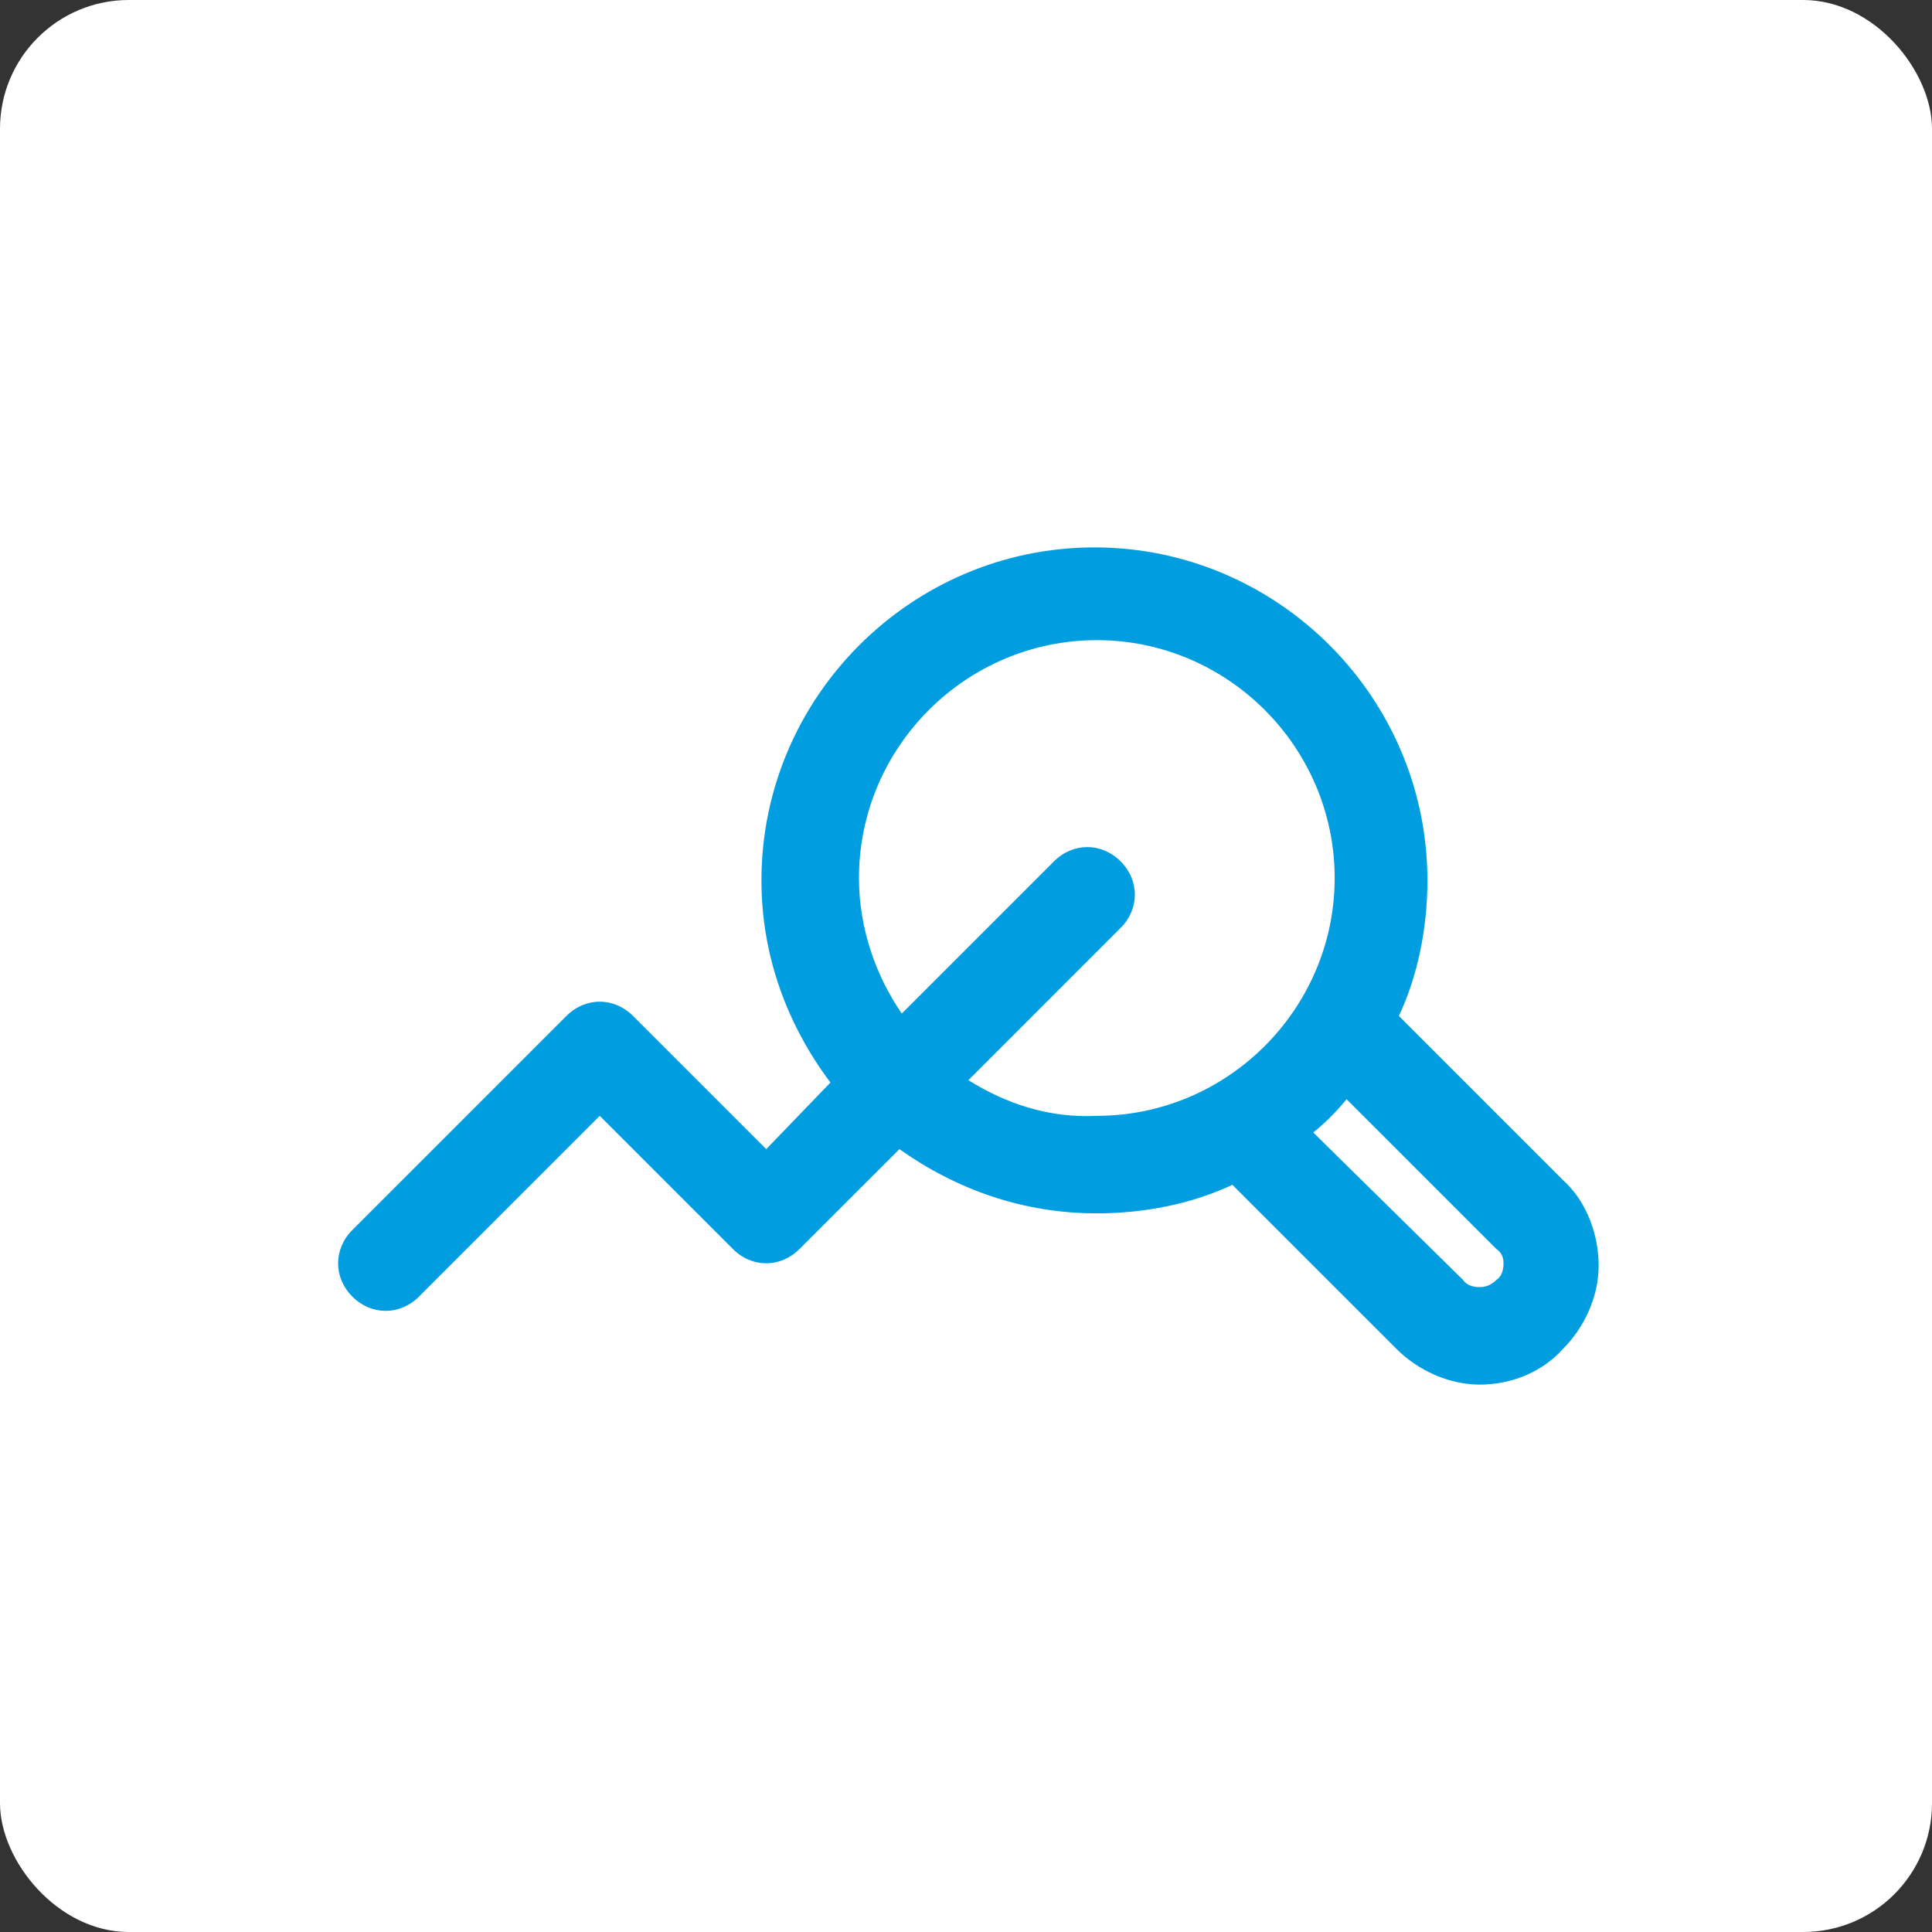 <?xml version="1.0" encoding="UTF-8"?>
<svg xmlns="http://www.w3.org/2000/svg" width="120" height="120" viewBox="0 0 120 120" fill="none">
  <rect x="0" y="0" width="120" height="120" fill="#333333" stroke="none"/>
  <rect width="120" height="120" rx="8" fill="white"></rect>
  <path d="M97.079 73.296L86.886 63.102C88.068 60.591 88.659 57.636 88.659 54.682C88.659 43.307 79.352 34 67.977 34C56.602 34 47.295 43.307 47.295 54.682C47.295 59.409 48.92 63.693 51.58 67.239L47.591 71.375L39.318 63.102C38.136 61.92 36.364 61.92 35.182 63.102L21.886 76.398C20.704 77.579 20.704 79.352 21.886 80.534C22.477 81.125 23.216 81.421 23.954 81.421C24.693 81.421 25.432 81.125 26.023 80.534L37.25 69.307L45.523 77.579C46.705 78.761 48.477 78.761 49.659 77.579L55.864 71.375C59.409 73.886 63.545 75.364 68.125 75.364C71.079 75.364 74.034 74.773 76.545 73.591L86.739 83.784C88.068 85.114 89.989 86 91.909 86C93.829 86 95.75 85.261 97.079 83.784C98.409 82.454 99.295 80.534 99.295 78.614C99.295 76.693 98.557 74.625 97.079 73.296ZM60.148 67.091L69.602 57.636C70.784 56.455 70.784 54.682 69.602 53.5C68.42 52.318 66.648 52.318 65.466 53.5L56.011 62.955C54.386 60.591 53.352 57.636 53.352 54.534C53.352 46.409 60 39.761 68.125 39.761C76.25 39.761 82.898 46.409 82.898 54.534C82.898 62.659 76.25 69.307 68.125 69.307C65.17 69.454 62.511 68.568 60.148 67.091ZM92.943 79.5C92.5 79.943 92.057 79.943 91.909 79.943C91.761 79.943 91.17 79.943 90.875 79.5L81.568 70.341C82.307 69.75 83.045 69.011 83.636 68.273L92.943 77.579C93.386 77.875 93.386 78.318 93.386 78.466C93.386 78.614 93.386 79.204 92.943 79.5Z" fill="#009EE0"></path>
</svg>
